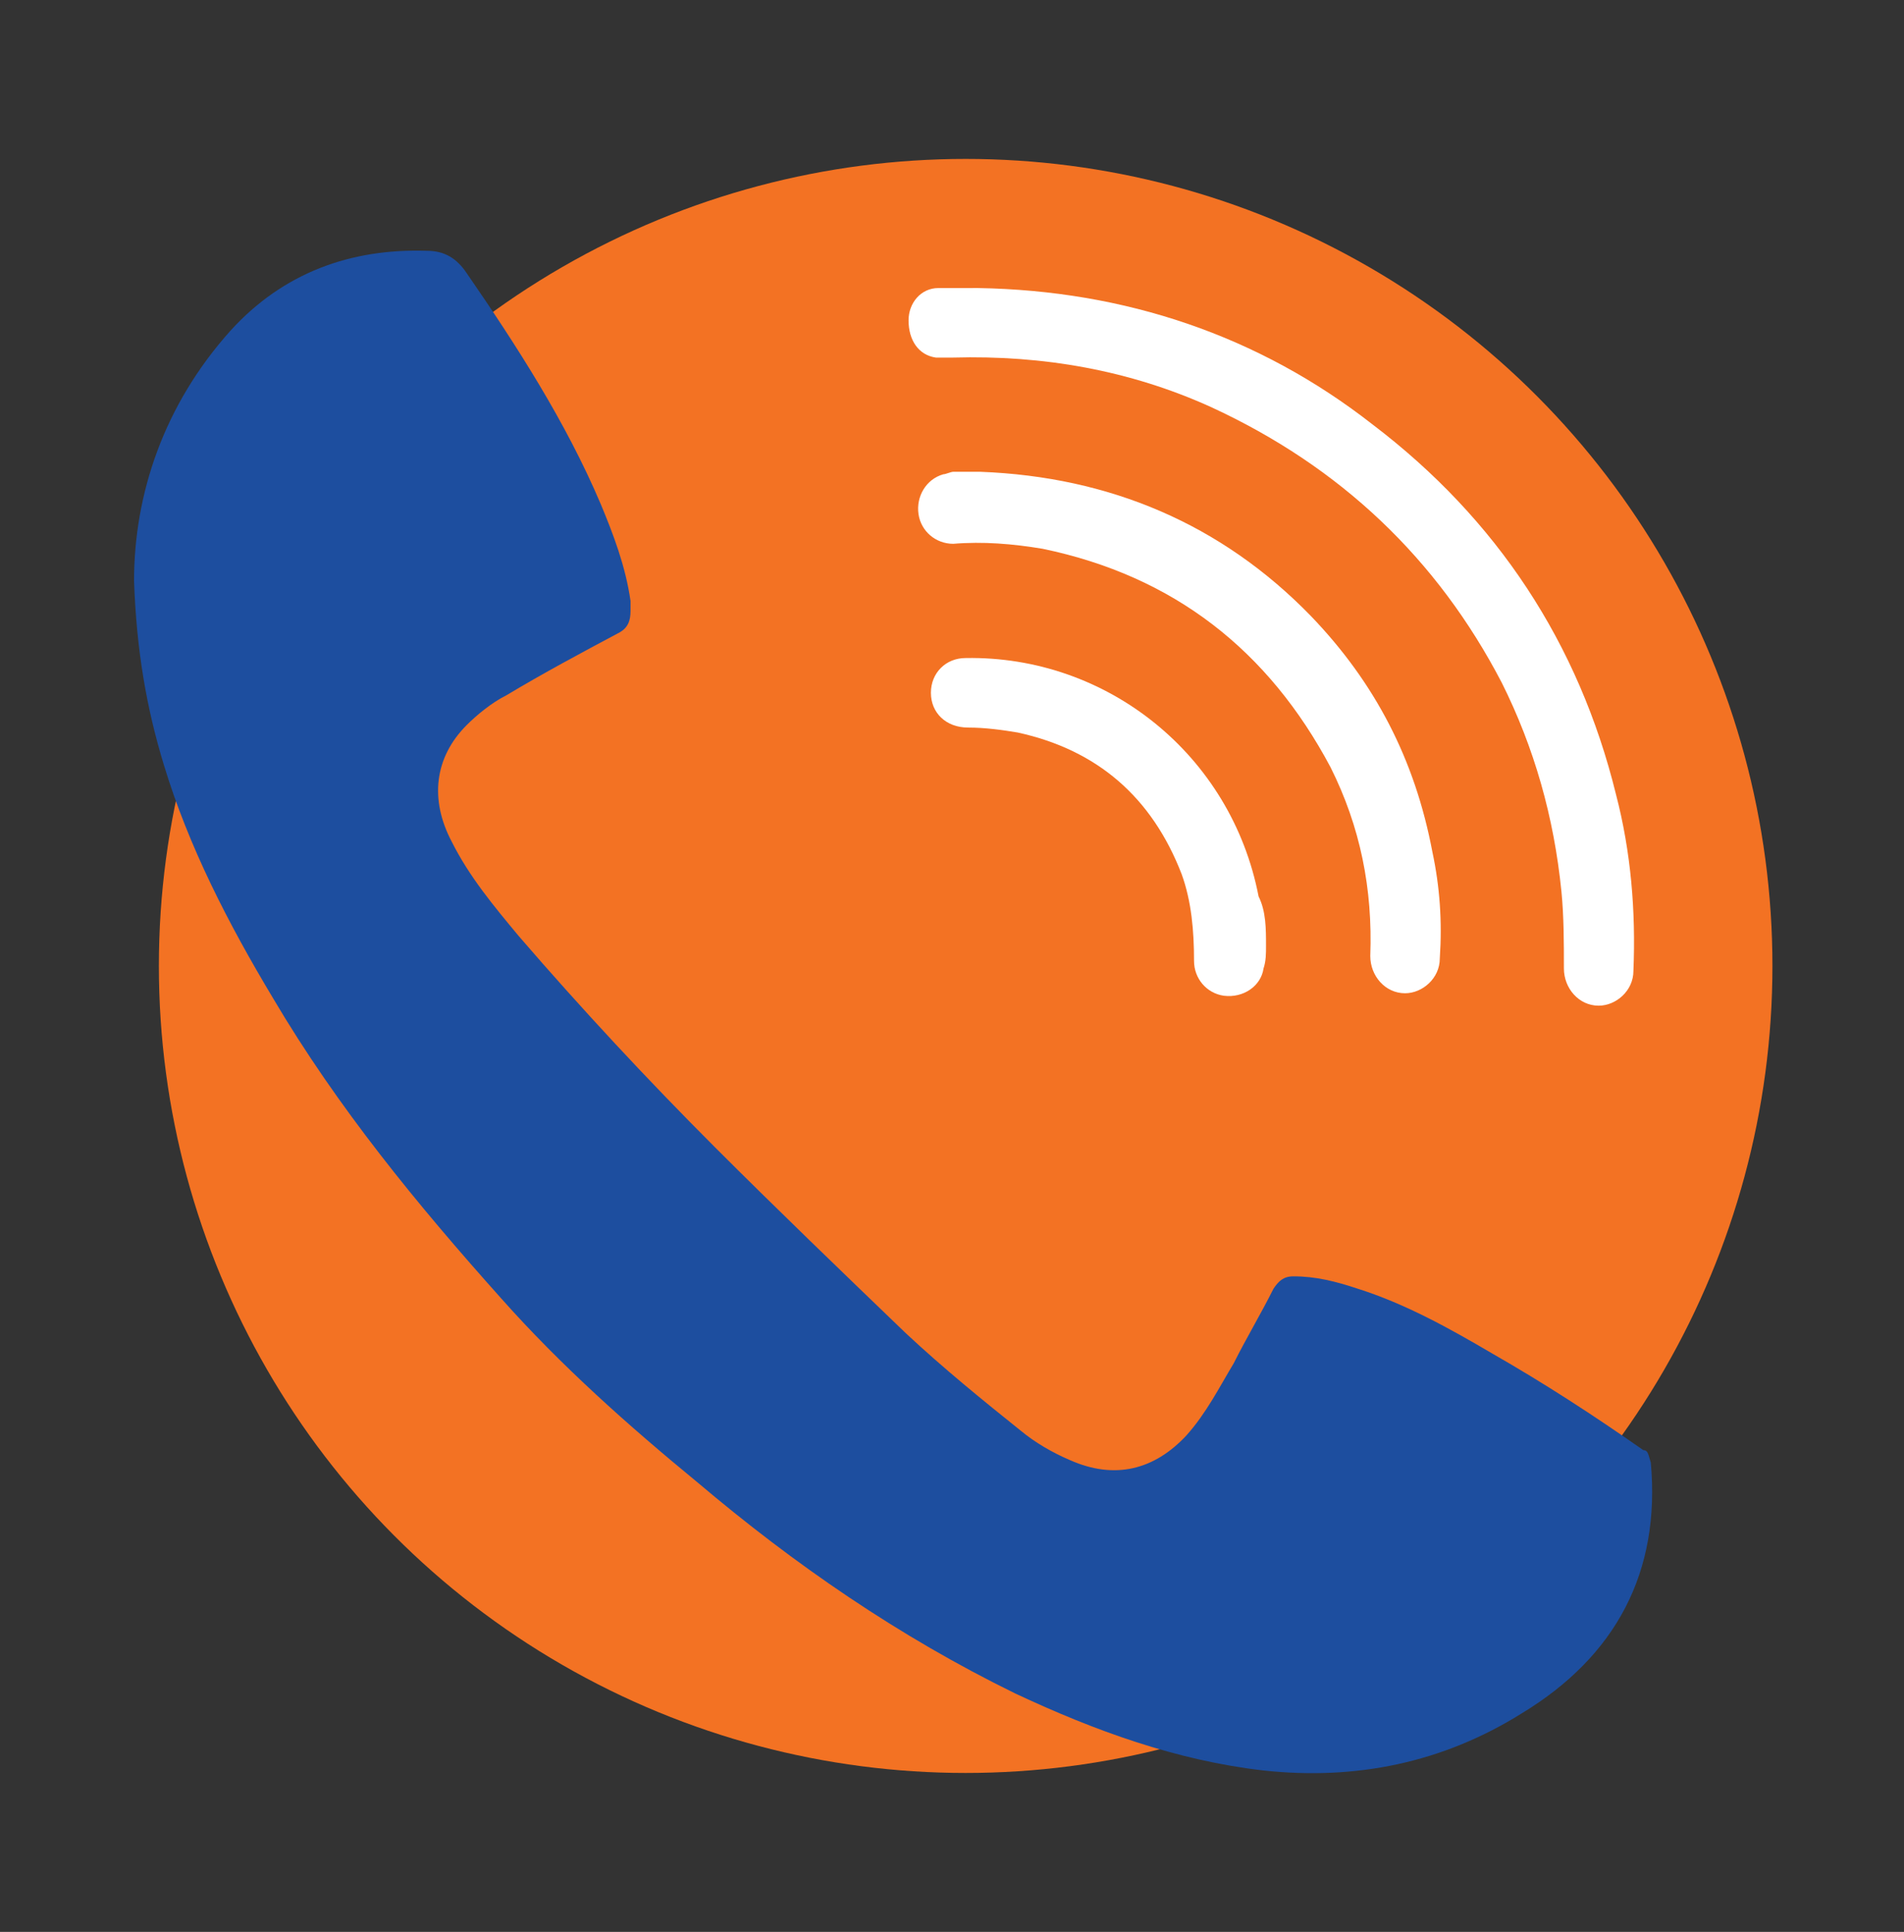 <?xml version="1.0" encoding="utf-8"?>
<!-- Generator: Adobe Illustrator 27.9.4, SVG Export Plug-In . SVG Version: 9.03 Build 54784)  -->
<svg version="1.1" id="Capa_2_00000005964274951595198090000015839683450603133841_"
	 xmlns="http://www.w3.org/2000/svg" xmlns:xlink="http://www.w3.org/1999/xlink" x="0px" y="0px" viewBox="0 0 76.7 77.8"
	 style="enable-background:new 0 0 76.7 77.8;" xml:space="preserve">
<rect x="0" y="0" width="76.7" height="77.8" fill="#333333" stroke="none"/>
<style type="text/css">
	.st0{fill:#F37223;}
	.st1{fill:#1D4E9F;}
	.st2{fill:#FFFFFF;}
</style>
<g>
	<circle class="st0" cx="38.9" cy="38.9" r="32.5"/>
	<g>
		<g id="XMLID_00000152231736427807441610000004454937651512538031_">
			<g>
				<path class="st1" d="M66.5,58.9c0.4,4.4-1.4,7.8-5.2,10.1c-3.2,2-6.7,2.7-10.4,2.3c-3.5-0.4-6.8-1.6-10-3.1
					c-4.7-2.3-8.9-5.2-12.8-8.5c-2.8-2.3-5.5-4.7-7.9-7.4c-3.4-3.8-6.6-7.7-9.2-12.1c-1.8-3-3.4-6.1-4.4-9.4
					c-0.7-2.3-1.1-4.6-1.2-7.4c0-3.5,1.2-7.1,3.9-10.1c2.1-2.3,4.8-3.3,7.9-3.2c0.7,0,1.2,0.3,1.6,0.9c2,2.9,4,6,5.4,9.3
					c0.5,1.2,1,2.5,1.2,3.9c0,0.1,0,0.2,0,0.4c0,0.4-0.1,0.7-0.5,0.9c-1.5,0.8-3,1.6-4.5,2.5c-0.6,0.3-1.2,0.8-1.6,1.2
					c-1.3,1.3-1.5,3-0.6,4.7c0.7,1.4,1.7,2.6,2.7,3.8c2.5,2.9,5.2,5.8,7.9,8.5c2.5,2.5,5.1,5,7.7,7.5c1.5,1.4,3.1,2.7,4.6,3.9
					c0.6,0.5,1.3,0.9,2,1.2c1.8,0.8,3.4,0.4,4.7-1c0.8-0.9,1.3-1.9,1.9-2.9c0.5-1,1.1-2,1.6-3c0.2-0.3,0.4-0.5,0.8-0.5
					c0.9,0,1.7,0.2,2.6,0.5c1.9,0.6,3.7,1.6,5.4,2.6c2.1,1.2,4.1,2.5,6.1,3.9C66.4,58.4,66.4,58.6,66.5,58.9z"/>
			</g>
			<g>
			</g>
		</g>
		<g>
			<path class="st2" d="M39.4,11.6c5.9,0.1,11.3,1.9,15.9,5.5c5,3.8,8.3,8.8,9.8,14.9c0.6,2.3,0.8,4.7,0.7,7.1
				c0,0.8-0.7,1.4-1.4,1.4c-0.8,0-1.4-0.7-1.4-1.5c0-1,0-2.1-0.1-3.1c-0.3-3-1.1-5.8-2.4-8.4c-2.6-5-6.5-8.7-11.7-11.1
				c-3.3-1.5-6.8-2.1-10.4-2c-0.2,0-0.5,0-0.7,0c-0.7-0.1-1.1-0.7-1.1-1.5c0-0.7,0.5-1.3,1.2-1.3c0.3,0,0.6,0,0.9,0
				C38.8,11.6,39.1,11.6,39.4,11.6z"/>
			<path class="st2" d="M39.5,19c5.2,0.2,9.7,2.1,13.3,5.8c2.6,2.7,4.2,5.8,4.9,9.5c0.3,1.4,0.4,2.8,0.3,4.3c0,0.8-0.7,1.4-1.4,1.4
				c-0.8,0-1.4-0.7-1.4-1.5c0.1-2.7-0.4-5.2-1.6-7.6c-2.5-4.7-6.3-7.7-11.6-8.8c-1.2-0.2-2.4-0.3-3.6-0.2c-0.7,0-1.3-0.5-1.4-1.2
				c-0.1-0.7,0.3-1.4,1-1.6c0.1,0,0.3-0.1,0.4-0.1C38.7,19,39.1,19,39.5,19z"/>
			<path class="st2" d="M51,38.1c0,0.3,0,0.6-0.1,0.9c-0.1,0.7-0.8,1.2-1.6,1.1c-0.7-0.1-1.2-0.7-1.2-1.4c0-1.2-0.1-2.4-0.5-3.5
				c-1.2-3.1-3.4-5-6.6-5.7c-0.6-0.1-1.3-0.2-2-0.2c-0.9,0-1.5-0.6-1.5-1.4c0-0.8,0.6-1.4,1.4-1.4c5.7-0.1,10.7,3.9,11.8,9.6
				C51,36.7,51,37.4,51,38.1C51.1,38.1,51.1,38.1,51,38.1z"/>
		</g>
	</g>
</g>
</svg>
